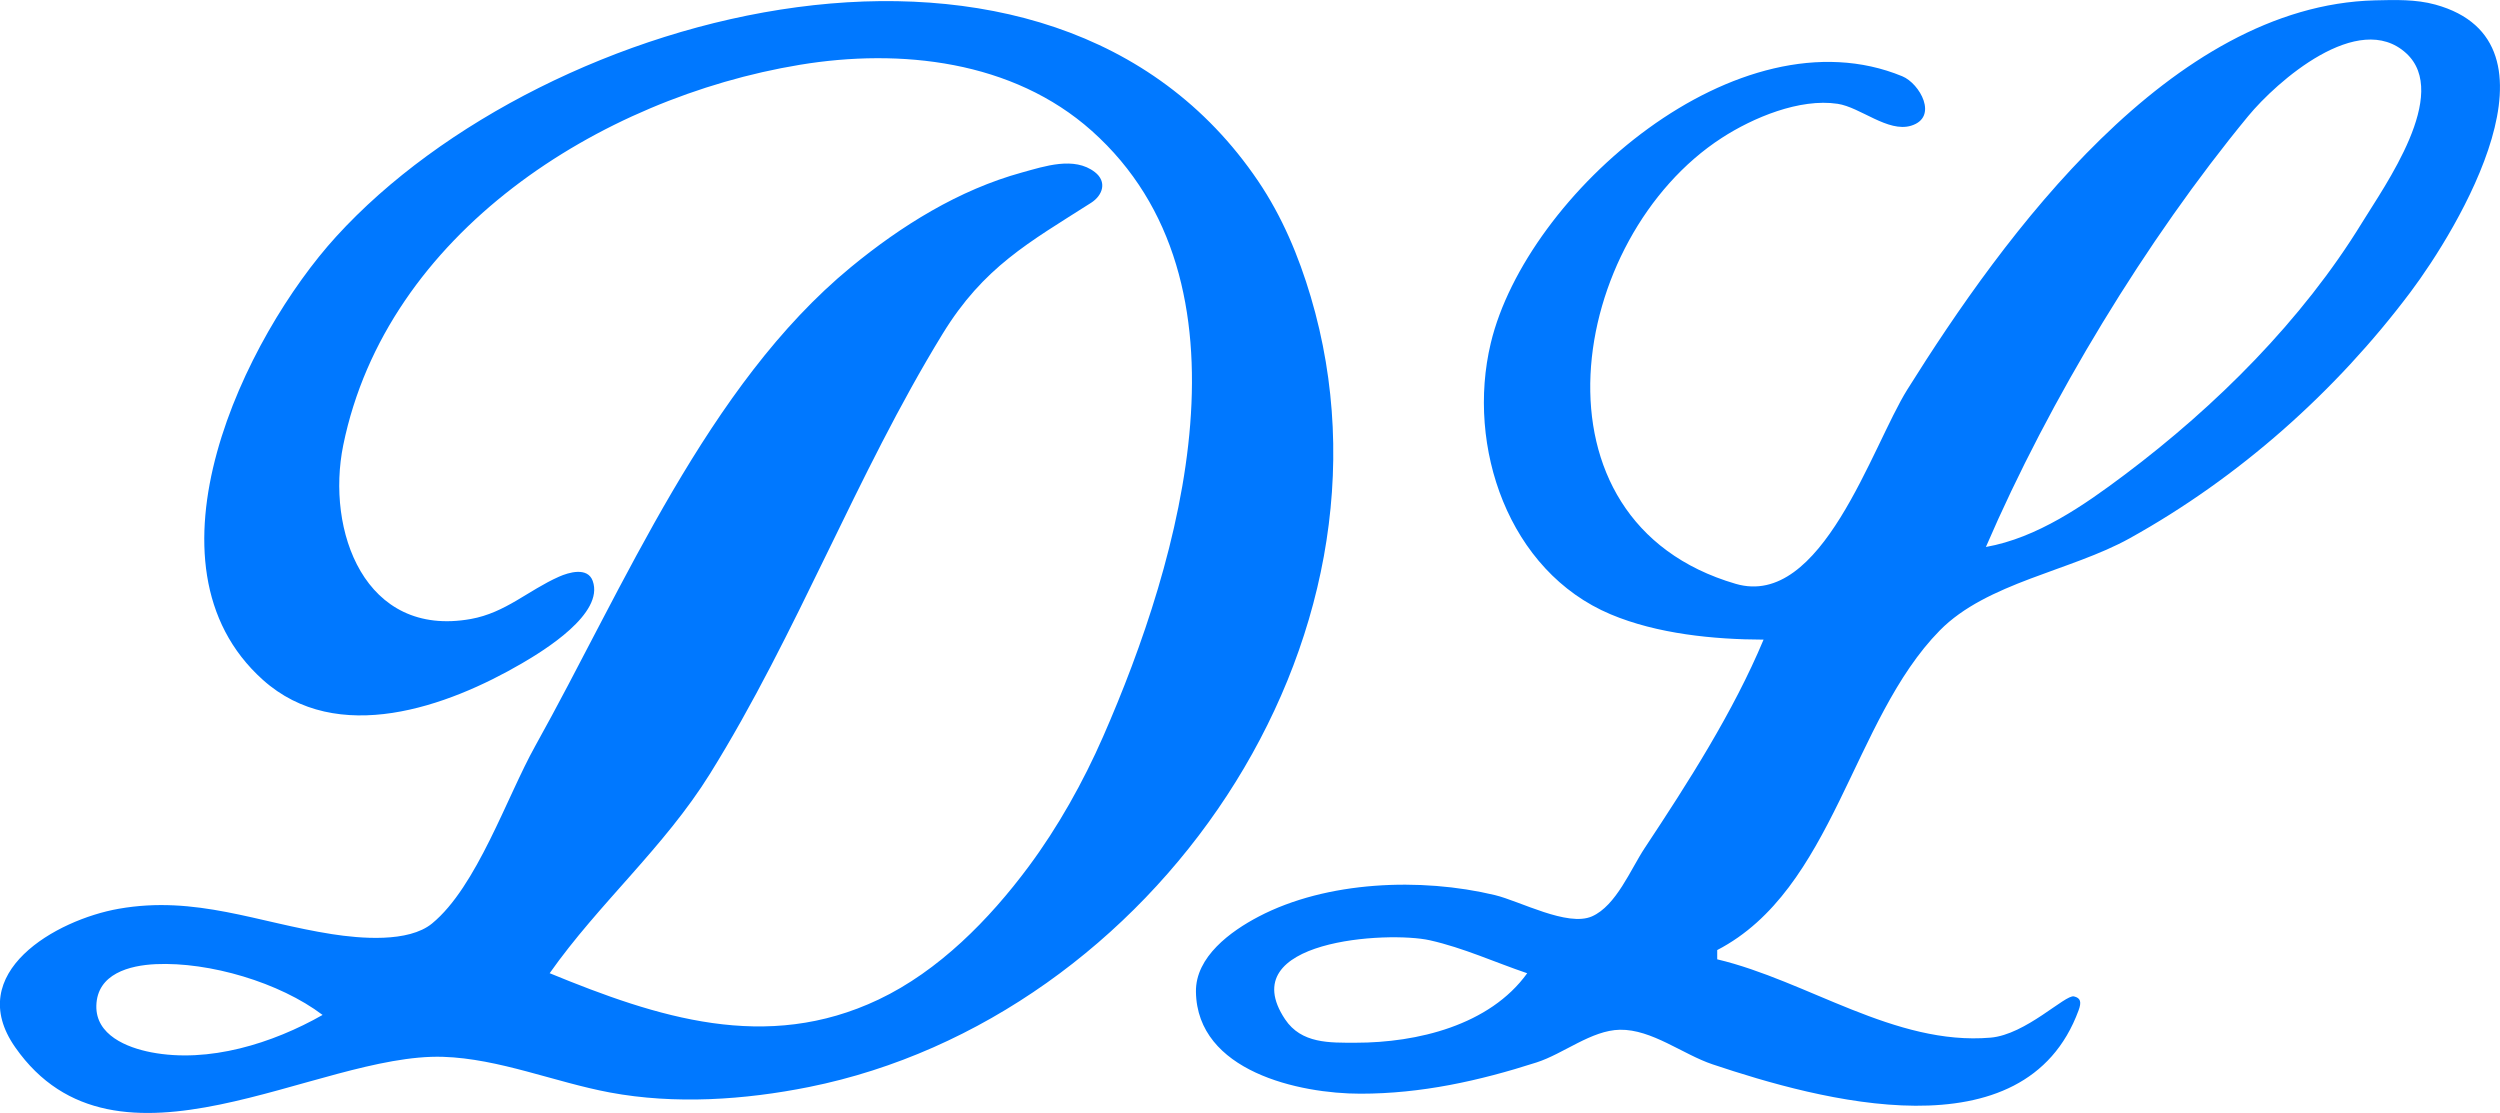 <?xml version="1.0" encoding="UTF-8" standalone="no"?>
<!-- Created with Inkscape (http://www.inkscape.org/) -->

<svg
   width="142.77mm"
   height="63.557mm"
   version="1.1"
   viewBox="0 0 142.77 63.557"
   xml:space="preserve"
   id="svg9752"
   sodipodi:docname="favicon.svg"
   inkscape:version="1.2.2 (b0a8486541, 2022-12-01)"
   xmlns:inkscape="http://www.inkscape.org/namespaces/inkscape"
   xmlns:sodipodi="http://sodipodi.sourceforge.net/DTD/sodipodi-0.dtd"
   xmlns="http://www.w3.org/2000/svg"
   xmlns:svg="http://www.w3.org/2000/svg"><defs
     id="defs9756" /><sodipodi:namedview
     id="namedview9754"
     pagecolor="#ffffff"
     bordercolor="#666666"
     borderopacity="1.0"
     inkscape:showpageshadow="2"
     inkscape:pageopacity="0.0"
     inkscape:pagecheckerboard="0"
     inkscape:deskcolor="#d1d1d1"
     inkscape:document-units="mm"
     showgrid="false"
     inkscape:zoom="0.98245146"
     inkscape:cx="270.24236"
     inkscape:cy="120.10772"
     inkscape:window-width="1920"
     inkscape:window-height="1020"
     inkscape:window-x="0"
     inkscape:window-y="0"
     inkscape:window-maximized="1"
     inkscape:current-layer="svg9752" /><g
     transform="translate(-17.197 -167.22)"
     id="g9750"><path
       d="m117.91 203.75c-1.732 4.138-4.318 8.172-6.791 11.906-0.795 1.2-1.624 3.288-3.009 3.897-1.394 0.613-4.113-0.873-5.546-1.217-4.216-1.01-9.595-0.812-13.494 1.232-1.58 0.828-3.603 2.287-3.575 4.29 0.064 4.55 5.906 5.821 9.396 5.821 3.466 0 6.756-0.726 10.054-1.785 1.541-0.494 3.136-1.839 4.763-1.867 1.818-0.032 3.601 1.41 5.292 1.976 6.081 2.037 17.828 5.295 20.902-3.087 0.171-0.465 0.122-0.703-0.265-0.794-0.495-0.117-2.751 2.185-4.763 2.356-5.471 0.466-10.47-3.255-15.61-4.473v-0.529c6.661-3.455 7.693-13.152 12.71-18.252 2.687-2.731 7.477-3.395 10.838-5.259 6.233-3.457 11.76-8.361 16.04-14.06 2.705-3.6 9.189-14.282 1.422-16.423-1.111-0.306-2.298-0.27-3.44-0.242-11.666 0.29-21.192 13.407-26.71 22.221-2.036 3.253-4.884 12.536-9.803 11.101-12.278-3.582-9.571-19.786-0.794-25.468 1.776-1.15 4.442-2.274 6.615-1.946 1.298 0.196 2.874 1.653 4.194 1.251 1.581-0.482 0.497-2.411-0.502-2.823-9.369-3.866-21.462 6.717-23.502 15.239-1.412 5.9 1.002 13.026 6.845 15.487 2.652 1.117 5.876 1.438 8.731 1.446m-69.321 19.05c2.808-3.986 6.536-7.181 9.148-11.377 5.011-8.049 8.333-17.045 13.292-25.135 2.341-3.819 4.919-5.213 8.477-7.482 0.676-0.431 0.924-1.208 0.219-1.755-1.179-0.914-2.878-0.331-4.148 0.017-3.615 0.991-6.916 3.048-9.79 5.414-8.189 6.742-12.958 18.266-18.029 27.354-1.61 2.886-3.331 8.032-5.887 10.126-1.349 1.105-4.109 0.857-5.718 0.606-4.246-0.663-7.776-2.222-12.171-1.449-3.577 0.629-8.899 3.648-5.913 7.914 5.758 8.228 17.242 0.31 24.434 0.542 3.202 0.103 6.391 1.451 9.525 2.036 3.712 0.693 7.691 0.427 11.377-0.314 19.579-3.939 34.504-25.398 28.649-45.125-0.693-2.336-1.639-4.591-3.009-6.615-11.919-17.603-40.714-9.924-52.647 3.175-5.197 5.705-11.556 18.706-4.189 25.313 4.252 3.813 10.544 1.537 14.792-0.938 1.249-0.728 4.721-2.842 4.046-4.711-0.291-0.806-1.365-0.49-1.929-0.239-1.767 0.787-3.051 2.057-5.027 2.413-6.082 1.095-8.285-5.06-7.289-9.931 2.476-12.108 14.647-19.829 26.075-21.717 5.743-0.949 12.159-0.25 16.669 3.771 9.696 8.646 5.087 24.478 0.641 34.614-1.13 2.576-2.57 5.15-4.248 7.408-2.239 3.014-5.13 5.957-8.565 7.588-6.431 3.055-12.624 1.025-18.785-1.503m82.021-24.342c3.625-8.412 9.156-17.544 14.979-24.606 1.624-1.97 6.295-6.09 9.024-3.589 2.535 2.322-1.222 7.553-2.522 9.675-3.418 5.577-8.335 10.472-13.544 14.386-2.332 1.753-5.003 3.613-7.938 4.135m-26.194 24.342c-2.146 2.981-6.295 3.969-9.79 3.969-1.491 0-3.104 0.06-4.037-1.337-3.033-4.542 5.897-5.048 8.27-4.513 1.929 0.435 3.693 1.251 5.556 1.882m-68.792 2.381c-2.856 1.625-6.504 2.769-9.79 2.134-1.386-0.268-3.173-0.983-3.131-2.663 0.045-1.821 1.894-2.303 3.395-2.371 3.064-0.138 7.069 1.043 9.525 2.9"
       fill="#f00"
       id="path9748"
       style="fill:#0078ff;fill-opacity:1" /></g></svg>
